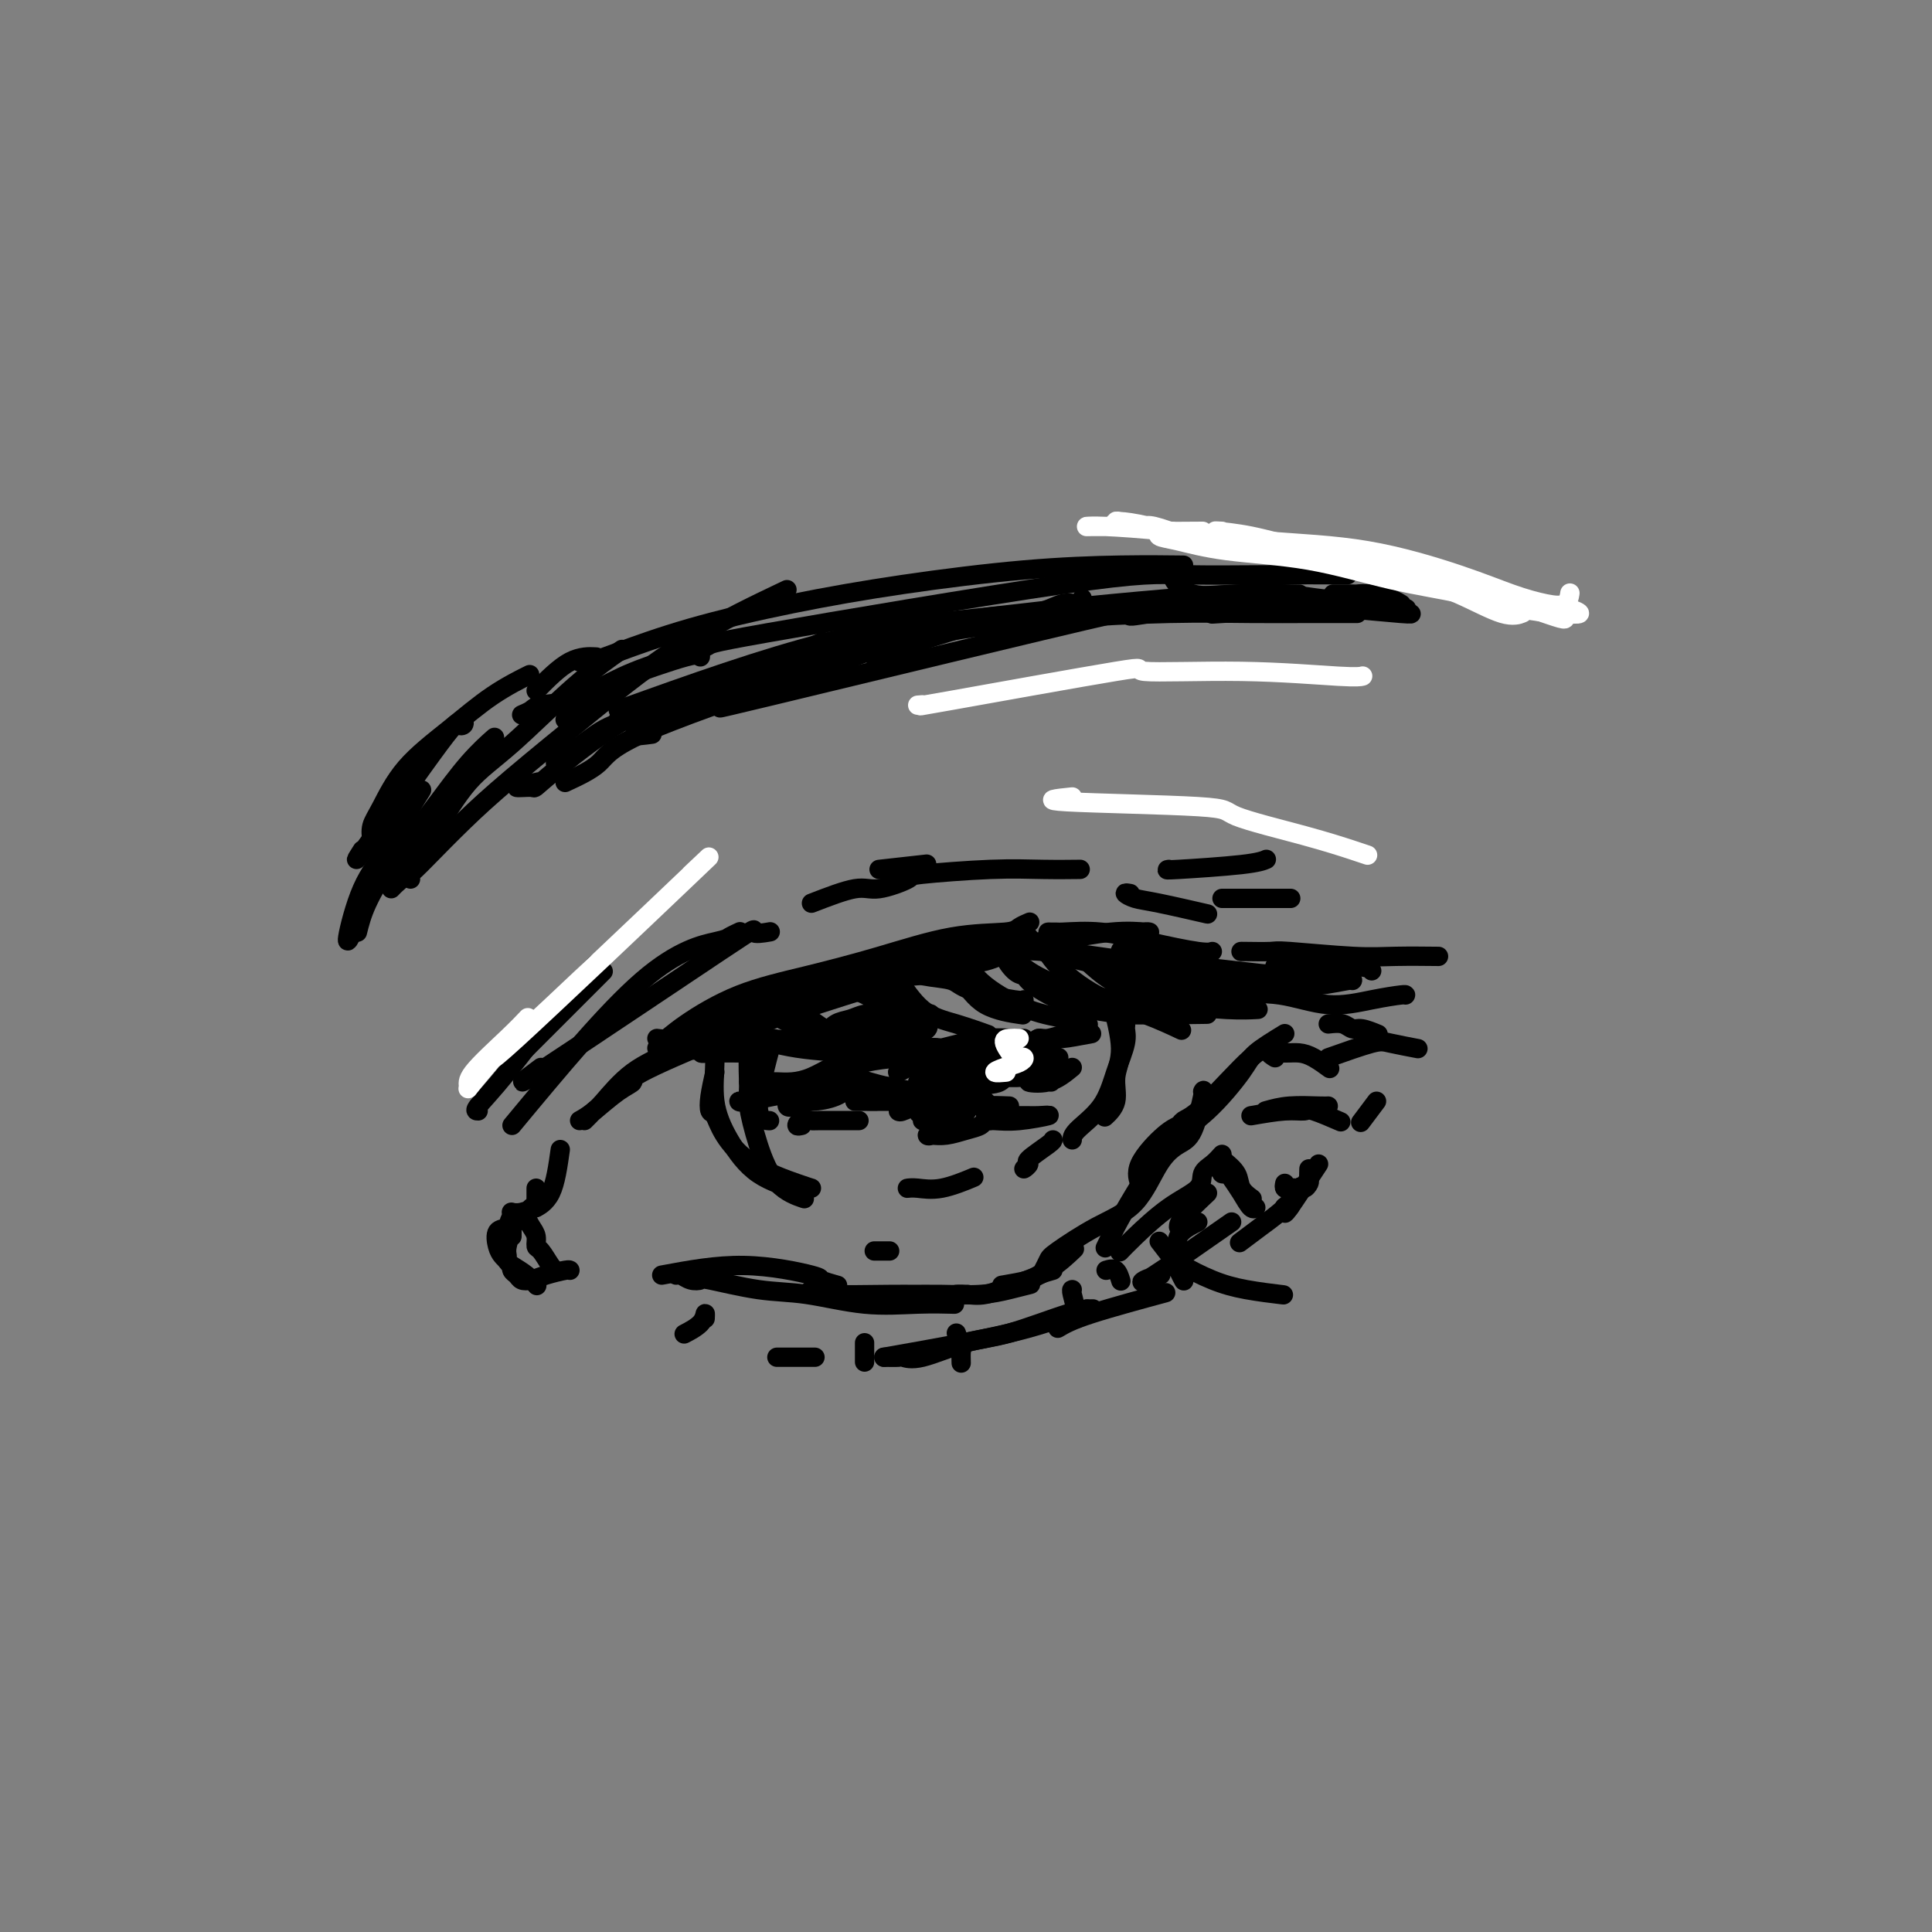 <svg viewBox='0 0 400 400' version='1.1' xmlns='http://www.w3.org/2000/svg' xmlns:xlink='http://www.w3.org/1999/xlink'><rect x="0" y="0" width="400" height="400" fill="#808080" stroke="none"/><g fill='none' stroke='rgb(0,0,0)' stroke-width='4' stroke-linecap='round' stroke-linejoin='round'><path d='M116,238c-0.485,3.456 -0.971,6.912 -2,9c-1.029,2.088 -2.602,2.808 -3,3c-0.398,0.192 0.378,-0.144 0,0c-0.378,0.144 -1.909,0.770 -3,1c-1.091,0.230 -1.740,0.066 -2,0c-0.260,-0.066 -0.130,-0.033 0,0'/><path d='M111,246c-0.002,0.331 -0.004,0.662 0,1c0.004,0.338 0.014,0.682 0,1c-0.014,0.318 -0.053,0.609 0,1c0.053,0.391 0.198,0.883 0,1c-0.198,0.117 -0.740,-0.139 -1,0c-0.260,0.139 -0.238,0.674 -1,1c-0.762,0.326 -2.306,0.444 -3,1c-0.694,0.556 -0.536,1.550 -1,2c-0.464,0.450 -1.550,0.355 -2,1c-0.450,0.645 -0.265,2.028 0,3c0.265,0.972 0.610,1.531 1,2c0.390,0.469 0.826,0.848 1,1c0.174,0.152 0.087,0.076 0,0'/><path d='M106,255c0.000,0.417 0.000,0.833 0,1c0.000,0.167 0.000,0.083 0,0'/><path d='M107,253c-0.453,-0.006 -0.906,-0.013 -1,0c-0.094,0.013 0.172,0.044 0,1c-0.172,0.956 -0.783,2.836 -1,4c-0.217,1.164 -0.040,1.612 0,2c0.040,0.388 -0.055,0.717 0,1c0.055,0.283 0.262,0.519 1,1c0.738,0.481 2.006,1.206 3,2c0.994,0.794 1.712,1.655 2,2c0.288,0.345 0.144,0.172 0,0'/><path d='M106,263c0.025,-0.513 0.051,-1.027 0,-1c-0.051,0.027 -0.178,0.593 0,1c0.178,0.407 0.661,0.655 1,1c0.339,0.345 0.536,0.786 1,1c0.464,0.214 1.196,0.201 2,0c0.804,-0.201 1.679,-0.590 3,-1c1.321,-0.410 3.086,-0.841 4,-1c0.914,-0.159 0.975,-0.045 1,0c0.025,0.045 0.012,0.023 0,0'/><path d='M109,251c-0.082,0.241 -0.163,0.482 0,1c0.163,0.518 0.572,1.312 1,2c0.428,0.688 0.875,1.270 1,2c0.125,0.730 -0.071,1.607 0,2c0.071,0.393 0.411,0.301 1,1c0.589,0.699 1.428,2.188 2,3c0.572,0.812 0.878,0.946 1,1c0.122,0.054 0.061,0.027 0,0'/><path d='M121,232c0.336,-0.329 0.672,-0.658 1,-1c0.328,-0.342 0.648,-0.697 1,-1c0.352,-0.303 0.737,-0.555 2,-2c1.263,-1.445 3.403,-4.083 6,-6c2.597,-1.917 5.652,-3.114 7,-4c1.348,-0.886 0.991,-1.462 3,-2c2.009,-0.538 6.384,-1.038 10,-2c3.616,-0.962 6.472,-2.388 9,-4c2.528,-1.612 4.729,-3.412 6,-4c1.271,-0.588 1.611,0.034 2,0c0.389,-0.034 0.825,-0.724 1,-1c0.175,-0.276 0.087,-0.138 0,0'/><path d='M136,217c0.102,-0.126 0.204,-0.251 1,-1c0.796,-0.749 2.287,-2.120 5,-4c2.713,-1.880 6.650,-4.268 11,-6c4.350,-1.732 9.115,-2.807 14,-4c4.885,-1.193 9.891,-2.506 15,-4c5.109,-1.494 10.322,-3.171 15,-4c4.678,-0.829 8.821,-0.810 11,-1c2.179,-0.190 2.394,-0.590 3,-1c0.606,-0.410 1.602,-0.832 2,-1c0.398,-0.168 0.199,-0.084 0,0'/><path d='M120,232c0.803,-0.449 1.606,-0.898 3,-2c1.394,-1.102 3.379,-2.857 5,-4c1.621,-1.143 2.877,-1.674 3,-2c0.123,-0.326 -0.888,-0.446 2,-2c2.888,-1.554 9.675,-4.541 16,-7c6.325,-2.459 12.186,-4.390 14,-5c1.814,-0.610 -0.421,0.099 3,-1c3.421,-1.099 12.497,-4.007 19,-6c6.503,-1.993 10.434,-3.070 14,-4c3.566,-0.930 6.768,-1.712 9,-2c2.232,-0.288 3.495,-0.082 4,0c0.505,0.082 0.253,0.041 0,0'/><path d='M136,215c1.414,0.194 2.828,0.389 7,-1c4.172,-1.389 11.103,-4.361 15,-6c3.897,-1.639 4.761,-1.944 6,-2c1.239,-0.056 2.851,0.139 4,0c1.149,-0.139 1.833,-0.612 3,-1c1.167,-0.388 2.818,-0.692 4,-1c1.182,-0.308 1.896,-0.621 3,-1c1.104,-0.379 2.599,-0.823 4,-1c1.401,-0.177 2.709,-0.088 4,0c1.291,0.088 2.566,0.174 4,0c1.434,-0.174 3.028,-0.607 4,-1c0.972,-0.393 1.322,-0.746 3,-1c1.678,-0.254 4.684,-0.408 7,-1c2.316,-0.592 3.940,-1.623 6,-2c2.060,-0.377 4.555,-0.102 6,0c1.445,0.102 1.842,0.029 2,0c0.158,-0.029 0.079,-0.015 0,0'/><path d='M160,206c-0.682,0.316 -1.365,0.631 1,0c2.365,-0.631 7.777,-2.210 10,-3c2.223,-0.790 1.259,-0.792 2,-1c0.741,-0.208 3.189,-0.622 5,-1c1.811,-0.378 2.985,-0.722 4,-1c1.015,-0.278 1.870,-0.491 5,-1c3.130,-0.509 8.535,-1.313 14,-2c5.465,-0.687 10.991,-1.256 16,-2c5.009,-0.744 9.503,-1.662 13,-2c3.497,-0.338 5.999,-0.097 7,0c1.001,0.097 0.500,0.048 0,0'/><path d='M219,193c-0.267,0.003 -0.534,0.006 -1,0c-0.466,-0.006 -1.131,-0.022 -1,0c0.131,0.022 1.058,0.083 3,0c1.942,-0.083 4.899,-0.310 8,0c3.101,0.310 6.347,1.155 10,2c3.653,0.845 7.714,1.689 10,2c2.286,0.311 2.796,0.089 3,0c0.204,-0.089 0.102,-0.044 0,0'/><path d='M217,197c-0.336,-0.041 -0.672,-0.081 0,0c0.672,0.081 2.351,0.285 1,0c-1.351,-0.285 -5.731,-1.057 2,0c7.731,1.057 27.574,3.943 35,5c7.426,1.057 2.434,0.283 2,0c-0.434,-0.283 3.691,-0.076 6,0c2.309,0.076 2.803,0.022 3,0c0.197,-0.022 0.099,-0.011 0,0'/><path d='M244,199c-1.092,-0.007 -2.184,-0.013 -2,0c0.184,0.013 1.642,0.046 2,0c0.358,-0.046 -0.386,-0.170 0,0c0.386,0.170 1.901,0.634 4,1c2.099,0.366 4.784,0.634 8,1c3.216,0.366 6.965,0.830 10,1c3.035,0.170 5.356,0.046 7,0c1.644,-0.046 2.613,-0.013 3,0c0.387,0.013 0.194,0.007 0,0'/><path d='M262,217c0.474,0.032 0.948,0.064 1,0c0.052,-0.064 -0.319,-0.224 -1,0c-0.681,0.224 -1.673,0.834 -3,2c-1.327,1.166 -2.989,2.889 -5,5c-2.011,2.111 -4.372,4.609 -6,6c-1.628,1.391 -2.524,1.676 -3,2c-0.476,0.324 -0.534,0.686 -1,1c-0.466,0.314 -1.341,0.579 -3,2c-1.659,1.421 -4.100,3.998 -5,6c-0.900,2.002 -0.257,3.429 0,4c0.257,0.571 0.129,0.285 0,0'/><path d='M266,214c-2.357,1.442 -4.713,2.884 -6,4c-1.287,1.116 -1.503,1.908 -3,4c-1.497,2.092 -4.275,5.486 -7,8c-2.725,2.514 -5.396,4.149 -8,7c-2.604,2.851 -5.141,6.919 -7,10c-1.859,3.081 -3.039,5.176 -4,7c-0.961,1.824 -1.703,3.378 -2,4c-0.297,0.622 -0.148,0.311 0,0'/><path d='M249,226c0.161,-0.296 0.321,-0.593 0,1c-0.321,1.593 -1.124,5.074 -2,7c-0.876,1.926 -1.825,2.295 -3,3c-1.175,0.705 -2.577,1.746 -4,4c-1.423,2.254 -2.868,5.722 -5,8c-2.132,2.278 -4.950,3.367 -8,5c-3.050,1.633 -6.333,3.809 -8,5c-1.667,1.191 -1.718,1.398 -2,2c-0.282,0.602 -0.795,1.601 -1,2c-0.205,0.399 -0.103,0.200 0,0'/><path d='M137,264c5.636,-1.049 11.273,-2.099 17,-2c5.727,0.099 11.545,1.346 14,2c2.455,0.654 1.545,0.715 2,1c0.455,0.285 2.273,0.796 3,1c0.727,0.204 0.364,0.102 0,0'/><path d='M140,264c0.258,-0.109 0.516,-0.218 1,0c0.484,0.218 1.194,0.764 2,1c0.806,0.236 1.709,0.162 2,0c0.291,-0.162 -0.028,-0.411 2,0c2.028,0.411 6.404,1.483 10,2c3.596,0.517 6.411,0.478 10,1c3.589,0.522 7.952,1.604 12,2c4.048,0.396 7.782,0.107 11,0c3.218,-0.107 5.919,-0.030 7,0c1.081,0.030 0.540,0.015 0,0'/><path d='M168,267c-0.623,0.423 -1.245,0.846 2,1c3.245,0.154 10.359,0.038 14,0c3.641,-0.038 3.810,0.000 5,0c1.190,-0.000 3.402,-0.039 6,0c2.598,0.039 5.583,0.155 8,0c2.417,-0.155 4.266,-0.580 6,-1c1.734,-0.420 3.353,-0.834 4,-1c0.647,-0.166 0.324,-0.083 0,0'/><path d='M218,263c-1.190,0.339 -2.381,0.679 -3,1c-0.619,0.321 -0.667,0.625 -2,1c-1.333,0.375 -3.952,0.821 -5,1c-1.048,0.179 -0.524,0.089 0,0'/><path d='M200,268c0.264,-0.003 0.529,-0.006 0,0c-0.529,0.006 -1.851,0.023 -2,0c-0.149,-0.023 0.875,-0.084 2,0c1.125,0.084 2.351,0.313 4,0c1.649,-0.313 3.720,-1.166 6,-2c2.280,-0.834 4.768,-1.648 7,-3c2.232,-1.352 4.209,-3.244 5,-4c0.791,-0.756 0.395,-0.378 0,0'/><path d='M106,233c9.788,-11.796 19.576,-23.592 27,-30c7.424,-6.408 12.485,-7.429 15,-8c2.515,-0.571 2.485,-0.692 3,-1c0.515,-0.308 1.576,-0.802 2,-1c0.424,-0.198 0.212,-0.099 0,0'/><path d='M112,221c-3.466,2.596 -6.931,5.193 1,0c7.931,-5.193 27.260,-18.175 36,-24c8.740,-5.825 6.892,-4.491 7,-4c0.108,0.491 2.174,0.140 3,0c0.826,-0.140 0.413,-0.070 0,0'/><path d='M168,187c3.420,-1.323 6.841,-2.645 9,-3c2.159,-0.355 3.057,0.259 5,0c1.943,-0.259 4.931,-1.390 6,-2c1.069,-0.610 0.217,-0.699 3,-1c2.783,-0.301 9.199,-0.813 14,-1c4.801,-0.187 7.985,-0.050 11,0c3.015,0.050 5.861,0.014 7,0c1.139,-0.014 0.569,-0.007 0,0'/><path d='M234,185c-0.569,-0.099 -1.139,-0.198 -1,0c0.139,0.198 0.986,0.692 2,1c1.014,0.308 2.196,0.429 5,1c2.804,0.571 7.230,1.592 9,2c1.770,0.408 0.885,0.204 0,0'/><path d='M253,239c-0.614,0.689 -1.228,1.377 -2,2c-0.772,0.623 -1.703,1.179 -2,2c-0.297,0.821 0.039,1.905 -1,3c-1.039,1.095 -3.454,2.201 -6,4c-2.546,1.799 -5.224,4.292 -7,6c-1.776,1.708 -2.650,2.631 -3,3c-0.350,0.369 -0.175,0.185 0,0'/><path d='M250,247c-2.000,1.889 -4.000,3.778 -5,5c-1.000,1.222 -1.000,1.778 -1,2c-0.000,0.222 0.000,0.111 0,0'/><path d='M183,281c9.607,-1.690 19.214,-3.381 26,-5c6.786,-1.619 10.750,-3.167 13,-4c2.250,-0.833 2.786,-0.952 3,-1c0.214,-0.048 0.107,-0.024 0,0'/><path d='M183,281c1.216,0.022 2.433,0.044 3,0c0.567,-0.044 0.486,-0.155 1,0c0.514,0.155 1.623,0.578 4,0c2.377,-0.578 6.021,-2.155 9,-3c2.979,-0.845 5.293,-0.959 9,-2c3.707,-1.041 8.806,-3.011 12,-4c3.194,-0.989 4.484,-0.997 5,-1c0.516,-0.003 0.258,-0.002 0,0'/><path d='M161,281c-0.244,0.000 -0.489,0.000 1,0c1.489,0.000 4.711,0.000 6,0c1.289,0.000 0.644,0.000 0,0'/><path d='M262,230c1.494,-0.423 2.988,-0.845 5,-1c2.012,-0.155 4.542,-0.042 6,0c1.458,0.042 1.845,0.012 2,0c0.155,-0.012 0.077,-0.006 0,0'/><path d='M259,231c2.526,-0.439 5.053,-0.877 7,-1c1.947,-0.123 3.316,0.070 4,0c0.684,-0.070 0.684,-0.404 2,0c1.316,0.404 3.947,1.544 5,2c1.053,0.456 0.526,0.228 0,0'/><path d='M264,219c-0.689,-0.426 -1.379,-0.853 -1,-1c0.379,-0.147 1.825,-0.015 3,0c1.175,0.015 2.078,-0.089 3,0c0.922,0.089 1.864,0.370 3,1c1.136,0.630 2.468,1.609 3,2c0.532,0.391 0.266,0.196 0,0'/><path d='M253,240c1.214,0.988 2.429,1.976 3,3c0.571,1.024 0.500,2.083 1,3c0.500,0.917 1.571,1.690 2,2c0.429,0.310 0.214,0.155 0,0'/><path d='M253,242c-0.095,0.435 -0.191,0.870 0,1c0.191,0.130 0.668,-0.046 1,0c0.332,0.046 0.520,0.313 1,1c0.480,0.687 1.252,1.792 2,3c0.748,1.208 1.471,2.517 2,3c0.529,0.483 0.866,0.138 1,0c0.134,-0.138 0.067,-0.069 0,0'/><path d='M240,257c1.185,1.524 2.369,3.048 3,4c0.631,0.952 0.708,1.333 1,2c0.292,0.667 0.798,1.619 1,2c0.202,0.381 0.101,0.190 0,0'/><path d='M222,267c-0.113,0.000 -0.226,0.000 0,1c0.226,1.000 0.792,3.000 1,4c0.208,1.000 0.060,1.000 0,1c-0.060,0.000 -0.030,0.000 0,0'/><path d='M146,273c0.024,-0.589 0.048,-1.179 0,-1c-0.048,0.179 -0.167,1.125 -1,2c-0.833,0.875 -2.381,1.679 -3,2c-0.619,0.321 -0.310,0.161 0,0'/><path d='M179,278c0.000,0.226 0.000,0.452 0,1c0.000,0.548 0.000,1.417 0,2c0.000,0.583 -0.000,0.881 0,1c0.000,0.119 0.000,0.060 0,0'/><path d='M198,276c0.423,1.214 0.845,2.429 1,3c0.155,0.571 0.042,0.500 0,1c-0.042,0.500 -0.012,1.571 0,2c0.012,0.429 0.006,0.214 0,0'/><path d='M213,194c-0.274,0.212 -0.549,0.425 0,1c0.549,0.575 1.921,1.513 3,2c1.079,0.487 1.867,0.522 4,1c2.133,0.478 5.613,1.398 9,2c3.387,0.602 6.682,0.886 8,1c1.318,0.114 0.659,0.057 0,0'/><path d='M217,195c0.245,0.009 0.490,0.018 0,0c-0.490,-0.018 -1.716,-0.063 -2,0c-0.284,0.063 0.373,0.235 1,1c0.627,0.765 1.223,2.125 3,4c1.777,1.875 4.734,4.265 8,6c3.266,1.735 6.841,2.813 10,4c3.159,1.187 5.903,2.482 7,3c1.097,0.518 0.549,0.259 0,0'/><path d='M219,195c0.348,2.522 0.695,5.044 2,7c1.305,1.956 3.566,3.347 5,4c1.434,0.653 2.039,0.567 3,1c0.961,0.433 2.278,1.384 4,2c1.722,0.616 3.848,0.897 7,1c3.152,0.103 7.329,0.030 9,0c1.671,-0.030 0.835,-0.015 0,0'/><path d='M235,195c-0.955,0.849 -1.911,1.698 -2,2c-0.089,0.302 0.688,0.056 1,0c0.312,-0.056 0.158,0.076 1,1c0.842,0.924 2.679,2.639 5,4c2.321,1.361 5.125,2.366 8,3c2.875,0.634 5.821,0.895 7,1c1.179,0.105 0.589,0.052 0,0'/><path d='M238,193c-0.197,-0.063 -0.395,-0.126 -1,0c-0.605,0.126 -1.618,0.440 -2,1c-0.382,0.560 -0.132,1.366 0,2c0.132,0.634 0.147,1.097 2,2c1.853,0.903 5.545,2.246 7,3c1.455,0.754 0.673,0.919 1,1c0.327,0.081 1.765,0.077 3,0c1.235,-0.077 2.269,-0.227 3,0c0.731,0.227 1.160,0.832 2,1c0.840,0.168 2.091,-0.099 3,0c0.909,0.099 1.475,0.565 3,1c1.525,0.435 4.007,0.839 5,1c0.993,0.161 0.496,0.081 0,0'/><path d='M196,199c-0.327,-0.059 -0.654,-0.117 -1,0c-0.346,0.117 -0.712,0.410 0,1c0.712,0.590 2.500,1.478 4,3c1.500,1.522 2.712,3.679 5,5c2.288,1.321 5.654,1.806 7,2c1.346,0.194 0.673,0.097 0,0'/><path d='M248,253c-1.698,0.855 -3.396,1.710 -4,3c-0.604,1.290 -0.115,3.015 0,4c0.115,0.985 -0.143,1.231 1,2c1.143,0.769 3.688,2.062 6,3c2.312,0.938 4.392,1.522 7,2c2.608,0.478 5.745,0.851 7,1c1.255,0.149 0.627,0.075 0,0'/><path d='M204,196c-0.228,0.032 -0.455,0.065 -1,0c-0.545,-0.065 -1.406,-0.227 -2,0c-0.594,0.227 -0.921,0.845 -1,1c-0.079,0.155 0.088,-0.152 0,0c-0.088,0.152 -0.433,0.762 0,2c0.433,1.238 1.644,3.102 4,5c2.356,1.898 5.858,3.828 9,5c3.142,1.172 5.923,1.585 8,2c2.077,0.415 3.451,0.833 4,1c0.549,0.167 0.275,0.084 0,0'/><path d='M210,194c-1.820,0.825 -3.640,1.651 -4,2c-0.360,0.349 0.741,0.223 2,1c1.259,0.777 2.677,2.457 5,4c2.323,1.543 5.550,2.950 9,4c3.450,1.050 7.121,1.744 9,2c1.879,0.256 1.965,0.073 2,0c0.035,-0.073 0.017,-0.037 0,0'/><path d='M213,196c0.076,0.002 0.152,0.005 -1,0c-1.152,-0.005 -3.532,-0.016 -4,1c-0.468,1.016 0.975,3.061 2,4c1.025,0.939 1.631,0.774 2,1c0.369,0.226 0.502,0.845 2,2c1.498,1.155 4.360,2.846 8,4c3.640,1.154 8.057,1.772 11,2c2.943,0.228 4.412,0.065 5,0c0.588,-0.065 0.294,-0.033 0,0'/><path d='M225,199c1.502,1.375 3.005,2.750 5,4c1.995,1.250 4.483,2.373 6,3c1.517,0.627 2.064,0.756 3,1c0.936,0.244 2.261,0.601 5,1c2.739,0.399 6.891,0.838 10,1c3.109,0.162 5.174,0.046 6,0c0.826,-0.046 0.413,-0.023 0,0'/><path d='M250,199c-0.422,-0.202 -0.845,-0.405 -1,0c-0.155,0.405 -0.043,1.416 1,2c1.043,0.584 3.015,0.741 4,1c0.985,0.259 0.982,0.619 3,1c2.018,0.381 6.057,0.782 9,1c2.943,0.218 4.789,0.254 7,0c2.211,-0.254 4.788,-0.799 6,-1c1.212,-0.201 1.061,-0.057 1,0c-0.061,0.057 -0.030,0.029 0,0'/><path d='M184,205c-0.201,0.251 -0.402,0.503 -1,0c-0.598,-0.503 -1.592,-1.759 -2,-2c-0.408,-0.241 -0.231,0.535 0,1c0.231,0.465 0.516,0.619 1,1c0.484,0.381 1.169,0.987 3,2c1.831,1.013 4.809,2.432 6,3c1.191,0.568 0.596,0.284 0,0'/><path d='M175,201c-0.644,0.217 -1.288,0.434 -1,1c0.288,0.566 1.507,1.483 2,2c0.493,0.517 0.259,0.636 1,1c0.741,0.364 2.456,0.974 4,2c1.544,1.026 2.916,2.469 5,3c2.084,0.531 4.881,0.152 6,0c1.119,-0.152 0.559,-0.076 0,0'/><path d='M186,198c-0.854,0.335 -1.708,0.670 -2,1c-0.292,0.330 -0.023,0.654 0,1c0.023,0.346 -0.200,0.713 0,1c0.200,0.287 0.821,0.494 2,2c1.179,1.506 2.914,4.311 5,6c2.086,1.689 4.523,2.262 7,3c2.477,0.738 4.993,1.639 6,2c1.007,0.361 0.503,0.180 0,0'/><path d='M184,200c2.332,0.776 4.663,1.553 7,2c2.337,0.447 4.679,0.565 6,1c1.321,0.435 1.622,1.189 4,2c2.378,0.811 6.832,1.680 9,2c2.168,0.320 2.048,0.091 2,0c-0.048,-0.091 -0.024,-0.046 0,0'/><path d='M161,206c5.044,3.800 10.089,7.600 13,9c2.911,1.400 3.689,0.400 4,0c0.311,-0.400 0.156,-0.200 0,0'/><path d='M149,210c-0.435,0.221 -0.871,0.441 -1,1c-0.129,0.559 0.048,1.456 1,2c0.952,0.544 2.678,0.733 4,1c1.322,0.267 2.241,0.610 6,1c3.759,0.390 10.360,0.826 13,1c2.640,0.174 1.320,0.087 0,0'/><path d='M158,210c-0.901,-0.412 -1.803,-0.825 -2,-1c-0.197,-0.175 0.309,-0.114 1,0c0.691,0.114 1.566,0.279 3,1c1.434,0.721 3.426,1.997 6,3c2.574,1.003 5.732,1.731 9,2c3.268,0.269 6.648,0.077 8,0c1.352,-0.077 0.676,-0.038 0,0'/><path d='M159,207c-0.880,0.746 -1.760,1.491 -2,2c-0.240,0.509 0.161,0.781 1,1c0.839,0.219 2.117,0.385 4,1c1.883,0.615 4.371,1.680 7,2c2.629,0.320 5.400,-0.106 8,0c2.600,0.106 5.029,0.745 6,1c0.971,0.255 0.486,0.128 0,0'/><path d='M147,212c0.373,1.321 0.746,2.641 2,3c1.254,0.359 3.388,-0.244 6,0c2.612,0.244 5.703,1.335 10,2c4.297,0.665 9.799,0.904 12,1c2.201,0.096 1.100,0.048 0,0'/><path d='M142,215c-1.466,0.340 -2.933,0.679 -3,1c-0.067,0.321 1.264,0.622 3,1c1.736,0.378 3.877,0.833 4,1c0.123,0.167 -1.771,0.045 0,0c1.771,-0.045 7.208,-0.012 10,0c2.792,0.012 2.941,0.003 3,0c0.059,-0.003 0.030,-0.002 0,0'/><path d='M231,199c0.140,0.635 0.279,1.270 2,2c1.721,0.730 5.022,1.555 6,2c0.978,0.445 -0.367,0.511 2,1c2.367,0.489 8.445,1.401 12,2c3.555,0.599 4.587,0.885 5,1c0.413,0.115 0.206,0.057 0,0'/><path d='M255,206c3.321,-0.249 6.641,-0.497 10,0c3.359,0.497 6.756,1.741 10,2c3.244,0.259 6.333,-0.467 9,-1c2.667,-0.533 4.910,-0.874 6,-1c1.090,-0.126 1.026,-0.036 1,0c-0.026,0.036 -0.013,0.018 0,0'/><path d='M257,197c-0.113,-0.008 -0.226,-0.016 1,0c1.226,0.016 3.790,0.057 5,0c1.210,-0.057 1.064,-0.211 4,0c2.936,0.211 8.952,0.789 13,1c4.048,0.211 6.128,0.057 9,0c2.872,-0.057 6.535,-0.016 8,0c1.465,0.016 0.733,0.008 0,0'/><path d='M181,259c0.200,0.000 0.400,0.000 1,0c0.600,0.000 1.600,0.000 2,0c0.400,0.000 0.200,0.000 0,0'/><path d='M229,263c0.733,-0.222 1.467,-0.444 2,0c0.533,0.444 0.867,1.556 1,2c0.133,0.444 0.067,0.222 0,0'/><path d='M160,215c-1.489,5.578 -2.978,11.156 -3,14c-0.022,2.844 1.422,2.956 2,3c0.578,0.044 0.289,0.022 0,0'/><path d='M157,218c-0.454,-0.157 -0.907,-0.314 -1,0c-0.093,0.314 0.176,1.098 0,1c-0.176,-0.098 -0.797,-1.078 -1,0c-0.203,1.078 0.013,4.216 0,6c-0.013,1.784 -0.255,2.216 0,4c0.255,1.784 1.006,4.922 2,8c0.994,3.078 2.229,6.098 4,8c1.771,1.902 4.077,2.686 5,3c0.923,0.314 0.461,0.157 0,0'/><path d='M151,216c0.051,-0.411 0.103,-0.822 0,-1c-0.103,-0.178 -0.360,-0.122 -1,0c-0.640,0.122 -1.662,0.311 -2,1c-0.338,0.689 0.009,1.877 0,4c-0.009,2.123 -0.374,5.182 0,8c0.374,2.818 1.487,5.396 3,8c1.513,2.604 3.426,5.234 6,7c2.574,1.766 5.808,2.668 7,3c1.192,0.332 0.340,0.095 0,0c-0.340,-0.095 -0.170,-0.047 0,0'/><path d='M148,222c-0.400,1.782 -0.801,3.564 -1,5c-0.199,1.436 -0.198,2.524 0,3c0.198,0.476 0.593,0.338 1,1c0.407,0.662 0.827,2.125 2,4c1.173,1.875 3.098,4.162 6,6c2.902,1.838 6.781,3.226 9,4c2.219,0.774 2.777,0.936 3,1c0.223,0.064 0.112,0.032 0,0'/><path d='M188,246c-0.123,0.016 -0.246,0.032 0,0c0.246,-0.032 0.860,-0.112 2,0c1.140,0.112 2.807,0.415 5,0c2.193,-0.415 4.912,-1.547 6,-2c1.088,-0.453 0.544,-0.226 0,0'/><path d='M230,207c0.974,3.675 1.949,7.349 2,10c0.051,2.651 -0.821,4.278 -1,6c-0.179,1.722 0.337,3.541 0,5c-0.337,1.459 -1.525,2.560 -2,3c-0.475,0.440 -0.238,0.220 0,0'/><path d='M231,206c0.306,1.480 0.612,2.959 1,4c0.388,1.041 0.858,1.642 1,2c0.142,0.358 -0.043,0.473 0,1c0.043,0.527 0.313,1.465 0,3c-0.313,1.535 -1.208,3.665 -2,6c-0.792,2.335 -1.480,4.873 -3,7c-1.520,2.127 -3.871,3.842 -5,5c-1.129,1.158 -1.037,1.759 -1,2c0.037,0.241 0.018,0.120 0,0'/><path d='M213,241c-0.566,0.528 -1.132,1.056 -1,1c0.132,-0.056 0.964,-0.694 1,-1c0.036,-0.306 -0.722,-0.278 0,-1c0.722,-0.722 2.925,-2.194 4,-3c1.075,-0.806 1.021,-0.944 1,-1c-0.021,-0.056 -0.011,-0.028 0,0'/><path d='M187,228c1.867,-0.538 3.735,-1.076 4,-1c0.265,0.076 -1.072,0.766 -2,1c-0.928,0.234 -1.448,0.010 -2,0c-0.552,-0.010 -1.136,0.192 -1,0c0.136,-0.192 0.993,-0.780 2,-1c1.007,-0.220 2.163,-0.073 3,0c0.837,0.073 1.354,0.071 2,0c0.646,-0.071 1.421,-0.213 2,0c0.579,0.213 0.961,0.779 1,1c0.039,0.221 -0.267,0.097 -1,0c-0.733,-0.097 -1.894,-0.168 -3,0c-1.106,0.168 -2.157,0.574 -3,1c-0.843,0.426 -1.479,0.871 -2,1c-0.521,0.129 -0.929,-0.060 -1,0c-0.071,0.060 0.193,0.367 1,0c0.807,-0.367 2.156,-1.409 3,-2c0.844,-0.591 1.183,-0.733 2,-1c0.817,-0.267 2.112,-0.660 3,-1c0.888,-0.340 1.368,-0.627 2,-1c0.632,-0.373 1.417,-0.833 2,-1c0.583,-0.167 0.963,-0.040 1,0c0.037,0.040 -0.268,-0.007 -1,0c-0.732,0.007 -1.892,0.068 -3,0c-1.108,-0.068 -2.163,-0.266 -3,0c-0.837,0.266 -1.456,0.995 -2,1c-0.544,0.005 -1.013,-0.713 -1,-1c0.013,-0.287 0.506,-0.144 1,0'/><path d='M191,224c-0.668,0.043 1.661,0.151 3,0c1.339,-0.151 1.688,-0.562 2,-1c0.312,-0.438 0.586,-0.902 1,-1c0.414,-0.098 0.966,0.170 1,0c0.034,-0.170 -0.452,-0.779 -1,-1c-0.548,-0.221 -1.159,-0.054 -2,0c-0.841,0.054 -1.912,-0.006 -3,0c-1.088,0.006 -2.191,0.079 -3,0c-0.809,-0.079 -1.322,-0.311 -2,0c-0.678,0.311 -1.519,1.165 -1,1c0.519,-0.165 2.398,-1.350 4,-2c1.602,-0.650 2.927,-0.766 4,-1c1.073,-0.234 1.895,-0.585 3,-1c1.105,-0.415 2.495,-0.893 3,-1c0.505,-0.107 0.126,0.157 0,0c-0.126,-0.157 0.002,-0.736 0,-1c-0.002,-0.264 -0.136,-0.215 -1,0c-0.864,0.215 -2.460,0.594 -4,1c-1.540,0.406 -3.023,0.837 -4,1c-0.977,0.163 -1.447,0.058 -2,0c-0.553,-0.058 -1.188,-0.068 -1,0c0.188,0.068 1.200,0.213 2,0c0.800,-0.213 1.390,-0.786 2,-1c0.610,-0.214 1.241,-0.071 2,0c0.759,0.071 1.647,0.071 1,0c-0.647,-0.071 -2.828,-0.211 -4,0c-1.172,0.211 -1.335,0.775 -2,1c-0.665,0.225 -1.833,0.113 -3,0'/><path d='M186,218c-2.314,0.171 -1.101,0.100 -1,0c0.101,-0.100 -0.912,-0.227 -1,0c-0.088,0.227 0.750,0.808 1,1c0.250,0.192 -0.088,-0.005 1,0c1.088,0.005 3.603,0.211 5,0c1.397,-0.211 1.676,-0.841 2,-1c0.324,-0.159 0.692,0.153 1,0c0.308,-0.153 0.558,-0.769 0,-1c-0.558,-0.231 -1.922,-0.076 -3,0c-1.078,0.076 -1.871,0.073 -3,0c-1.129,-0.073 -2.594,-0.218 -4,0c-1.406,0.218 -2.753,0.798 -4,1c-1.247,0.202 -2.395,0.027 -3,0c-0.605,-0.027 -0.666,0.095 -1,0c-0.334,-0.095 -0.941,-0.408 1,-1c1.941,-0.592 6.430,-1.465 9,-2c2.570,-0.535 3.223,-0.733 4,-1c0.777,-0.267 1.679,-0.605 2,-1c0.321,-0.395 0.059,-0.849 0,-1c-0.059,-0.151 0.083,0.002 -1,0c-1.083,-0.002 -3.393,-0.158 -5,0c-1.607,0.158 -2.513,0.631 -4,1c-1.487,0.369 -3.556,0.636 -6,1c-2.444,0.364 -5.261,0.826 -7,1c-1.739,0.174 -2.398,0.058 -3,0c-0.602,-0.058 -1.148,-0.060 -1,0c0.148,0.060 0.988,0.181 2,0c1.012,-0.181 2.196,-0.664 4,-1c1.804,-0.336 4.230,-0.525 6,-1c1.770,-0.475 2.885,-1.238 4,-2'/><path d='M181,211c2.691,-0.844 1.917,-0.955 2,-1c0.083,-0.045 1.022,-0.024 1,0c-0.022,0.024 -1.004,0.052 -2,0c-0.996,-0.052 -2.004,-0.185 -3,0c-0.996,0.185 -1.978,0.689 -3,1c-1.022,0.311 -2.083,0.430 -3,1c-0.917,0.570 -1.691,1.591 -2,2c-0.309,0.409 -0.155,0.204 0,0'/><path d='M155,224c0.755,-0.000 1.510,-0.000 2,0c0.490,0.000 0.714,0.001 1,0c0.286,-0.001 0.634,-0.002 1,0c0.366,0.002 0.749,0.007 1,0c0.251,-0.007 0.368,-0.027 1,0c0.632,0.027 1.777,0.100 3,0c1.223,-0.100 2.523,-0.374 4,-1c1.477,-0.626 3.131,-1.604 4,-2c0.869,-0.396 0.952,-0.209 1,0c0.048,0.209 0.059,0.442 -1,1c-1.059,0.558 -3.189,1.442 -5,2c-1.811,0.558 -3.305,0.791 -5,1c-1.695,0.209 -3.593,0.393 -5,1c-1.407,0.607 -2.324,1.638 -3,2c-0.676,0.362 -1.112,0.055 -1,0c0.112,-0.055 0.772,0.144 2,0c1.228,-0.144 3.025,-0.629 5,-1c1.975,-0.371 4.130,-0.629 6,-1c1.870,-0.371 3.455,-0.856 5,-1c1.545,-0.144 3.048,0.051 4,0c0.952,-0.051 1.352,-0.350 1,0c-0.352,0.350 -1.457,1.349 -3,2c-1.543,0.651 -3.523,0.955 -5,1c-1.477,0.045 -2.451,-0.168 -3,0c-0.549,0.168 -0.672,0.718 -1,1c-0.328,0.282 -0.861,0.296 -1,0c-0.139,-0.296 0.117,-0.902 1,-1c0.883,-0.098 2.394,0.314 4,0c1.606,-0.314 3.307,-1.352 5,-2c1.693,-0.648 3.379,-0.905 5,-1c1.621,-0.095 3.177,-0.027 4,0c0.823,0.027 0.911,0.014 1,0'/><path d='M183,225c4.501,-0.072 1.254,1.249 0,2c-1.254,0.751 -0.515,0.933 -1,1c-0.485,0.067 -2.195,0.018 -3,0c-0.805,-0.018 -0.705,-0.005 -1,0c-0.295,0.005 -0.984,0.001 -1,0c-0.016,-0.001 0.642,-0.000 1,0c0.358,0.000 0.415,0.000 1,0c0.585,-0.000 1.697,0.000 3,0c1.303,-0.000 2.797,-0.001 4,0c1.203,0.001 2.117,0.004 3,0c0.883,-0.004 1.737,-0.015 2,0c0.263,0.015 -0.064,0.058 0,0c0.064,-0.058 0.520,-0.215 0,0c-0.520,0.215 -2.016,0.804 -3,1c-0.984,0.196 -1.458,0.000 -1,0c0.458,-0.000 1.846,0.196 3,0c1.154,-0.196 2.072,-0.785 3,-1c0.928,-0.215 1.865,-0.058 3,0c1.135,0.058 2.467,0.017 3,0c0.533,-0.017 0.266,-0.008 0,0'/><path d='M200,227c-2.045,0.006 -4.091,0.013 -5,0c-0.909,-0.013 -0.683,-0.045 -1,0c-0.317,0.045 -1.178,0.166 -2,0c-0.822,-0.166 -1.606,-0.621 -3,-1c-1.394,-0.379 -3.400,-0.683 -5,-1c-1.600,-0.317 -2.795,-0.648 -4,-1c-1.205,-0.352 -2.421,-0.724 -4,-1c-1.579,-0.276 -3.522,-0.456 -3,-1c0.522,-0.544 3.509,-1.451 6,-2c2.491,-0.549 4.485,-0.740 7,-1c2.515,-0.260 5.549,-0.590 8,-1c2.451,-0.410 4.318,-0.901 6,-1c1.682,-0.099 3.178,0.195 4,0c0.822,-0.195 0.968,-0.879 1,-1c0.032,-0.121 -0.051,0.321 -1,1c-0.949,0.679 -2.765,1.594 -4,2c-1.235,0.406 -1.889,0.303 -3,1c-1.111,0.697 -2.677,2.193 -4,3c-1.323,0.807 -2.401,0.925 -2,1c0.401,0.075 2.280,0.108 4,0c1.720,-0.108 3.280,-0.358 5,-1c1.720,-0.642 3.599,-1.678 5,-2c1.401,-0.322 2.326,0.068 3,0c0.674,-0.068 1.099,-0.593 1,0c-0.099,0.593 -0.723,2.305 -2,3c-1.277,0.695 -3.208,0.372 -5,1c-1.792,0.628 -3.444,2.208 -5,3c-1.556,0.792 -3.016,0.798 -4,1c-0.984,0.202 -1.492,0.601 -2,1'/><path d='M191,230c-2.217,1.227 0.740,-0.205 3,-1c2.260,-0.795 3.823,-0.953 5,-1c1.177,-0.047 1.969,0.015 3,0c1.031,-0.015 2.300,-0.109 2,0c-0.300,0.109 -2.168,0.422 -3,1c-0.832,0.578 -0.629,1.423 -2,2c-1.371,0.577 -4.315,0.887 -6,1c-1.685,0.113 -2.112,0.030 -2,0c0.112,-0.030 0.762,-0.008 2,0c1.238,0.008 3.064,0.002 4,0c0.936,-0.002 0.982,-0.001 1,0c0.018,0.001 0.009,0.000 0,0'/><path d='M197,233c-1.564,0.844 -3.129,1.687 -4,2c-0.871,0.313 -1.050,0.095 -1,0c0.050,-0.095 0.327,-0.068 1,0c0.673,0.068 1.740,0.176 3,0c1.260,-0.176 2.712,-0.636 4,-1c1.288,-0.364 2.411,-0.634 3,-1c0.589,-0.366 0.642,-0.830 1,-1c0.358,-0.170 1.019,-0.046 1,0c-0.019,0.046 -0.720,0.013 -1,0c-0.280,-0.013 -0.140,-0.007 0,0'/><path d='M193,232c0.311,-0.622 0.622,-1.244 1,-2c0.378,-0.756 0.822,-1.644 1,-2c0.178,-0.356 0.089,-0.178 0,0'/><path d='M212,215c-0.402,0.002 -0.804,0.004 -1,0c-0.196,-0.004 -0.186,-0.016 -1,0c-0.814,0.016 -2.451,0.058 -4,0c-1.549,-0.058 -3.008,-0.215 -4,0c-0.992,0.215 -1.515,0.804 -2,1c-0.485,0.196 -0.931,0.000 -1,0c-0.069,-0.000 0.239,0.196 1,0c0.761,-0.196 1.974,-0.783 4,-1c2.026,-0.217 4.865,-0.062 6,0c1.135,0.062 0.568,0.031 0,0'/><path d='M215,215c-0.523,0.332 -1.045,0.663 -2,1c-0.955,0.337 -2.341,0.678 -4,1c-1.659,0.322 -3.590,0.623 -5,1c-1.410,0.377 -2.299,0.829 -3,1c-0.701,0.171 -1.215,0.060 -1,0c0.215,-0.060 1.160,-0.070 2,0c0.840,0.070 1.576,0.219 3,0c1.424,-0.219 3.536,-0.806 5,-1c1.464,-0.194 2.279,0.006 3,0c0.721,-0.006 1.346,-0.218 2,0c0.654,0.218 1.336,0.868 1,1c-0.336,0.132 -1.690,-0.252 -3,0c-1.310,0.252 -2.576,1.140 -4,2c-1.424,0.860 -3.008,1.692 -4,2c-0.992,0.308 -1.394,0.093 -1,0c0.394,-0.093 1.582,-0.063 3,0c1.418,0.063 3.065,0.158 5,0c1.935,-0.158 4.159,-0.568 5,-1c0.841,-0.432 0.301,-0.885 0,-1c-0.301,-0.115 -0.363,0.110 -1,0c-0.637,-0.110 -1.851,-0.554 -3,-1c-1.149,-0.446 -2.234,-0.894 -3,-1c-0.766,-0.106 -1.214,0.129 -1,0c0.214,-0.129 1.088,-0.622 2,-1c0.912,-0.378 1.861,-0.640 3,-1c1.139,-0.360 2.468,-0.817 3,-1c0.532,-0.183 0.266,-0.091 0,0'/><path d='M225,214c-1.290,-0.121 -2.581,-0.242 -4,0c-1.419,0.242 -2.968,0.848 -4,1c-1.032,0.152 -1.547,-0.152 -2,0c-0.453,0.152 -0.844,0.758 -1,1c-0.156,0.242 -0.078,0.121 0,0'/><path d='M226,214c-2.479,0.467 -4.958,0.934 -6,1c-1.042,0.066 -0.647,-0.270 -1,0c-0.353,0.270 -1.456,1.144 -2,2c-0.544,0.856 -0.531,1.692 0,2c0.531,0.308 1.580,0.088 2,0c0.420,-0.088 0.210,-0.044 0,0'/><path d='M222,221c-1.542,1.268 -3.083,2.536 -5,3c-1.917,0.464 -4.208,0.125 -4,0c0.208,-0.125 2.917,-0.036 4,0c1.083,0.036 0.542,0.018 0,0'/><path d='M209,229c-2.048,-0.083 -4.096,-0.165 -5,0c-0.904,0.165 -0.664,0.579 0,1c0.664,0.421 1.754,0.849 3,1c1.246,0.151 2.650,0.026 4,0c1.350,-0.026 2.645,0.045 4,0c1.355,-0.045 2.769,-0.208 2,0c-0.769,0.208 -3.722,0.788 -6,1c-2.278,0.212 -3.883,0.057 -5,0c-1.117,-0.057 -1.748,-0.016 -2,0c-0.252,0.016 -0.126,0.008 0,0'/><path d='M166,233c-0.476,0.113 -0.953,0.226 -1,0c-0.047,-0.226 0.335,-0.793 1,-1c0.665,-0.207 1.611,-0.056 2,0c0.389,0.056 0.220,0.015 2,0c1.780,-0.015 5.509,-0.004 7,0c1.491,0.004 0.746,0.002 0,0'/><path d='M233,197c-0.418,0.115 -0.836,0.231 -1,0c-0.164,-0.231 -0.074,-0.808 4,0c4.074,0.808 12.133,3.000 15,4c2.867,1.000 0.541,0.808 1,1c0.459,0.192 3.703,0.769 5,1c1.297,0.231 0.649,0.115 0,0'/><path d='M242,180c-0.476,0.083 -0.952,0.167 2,0c2.952,-0.167 9.333,-0.583 13,-1c3.667,-0.417 4.619,-0.833 5,-1c0.381,-0.167 0.190,-0.083 0,0'/><path d='M275,219c3.500,-1.238 7.000,-2.476 9,-3c2.000,-0.524 2.500,-0.333 4,0c1.500,0.333 4.000,0.810 5,1c1.000,0.190 0.500,0.095 0,0'/><path d='M275,212c1.078,-0.121 2.156,-0.242 3,0c0.844,0.242 1.453,0.848 2,1c0.547,0.152 1.032,-0.152 2,0c0.968,0.152 2.419,0.758 3,1c0.581,0.242 0.290,0.121 0,0'/><path d='M265,200c-1.042,0.030 -2.083,0.060 1,0c3.083,-0.060 10.292,-0.208 14,0c3.708,0.208 3.917,0.774 4,1c0.083,0.226 0.042,0.113 0,0'/><path d='M255,253c-6.446,4.506 -12.893,9.012 -16,11c-3.107,1.988 -2.875,1.458 -2,1c0.875,-0.458 2.393,-0.845 3,-1c0.607,-0.155 0.304,-0.077 0,0'/><path d='M271,242c-0.026,0.771 -0.052,1.542 0,2c0.052,0.458 0.182,0.602 0,1c-0.182,0.398 -0.676,1.049 -1,1c-0.324,-0.049 -0.479,-0.797 -1,0c-0.521,0.797 -1.410,3.138 -2,4c-0.590,0.862 -0.883,0.246 -1,0c-0.117,-0.246 -0.059,-0.123 0,0'/><path d='M73,193c-0.637,1.359 -1.274,2.717 -1,1c0.274,-1.717 1.457,-6.510 3,-10c1.543,-3.490 3.444,-5.678 5,-8c1.556,-2.322 2.765,-4.779 4,-7c1.235,-2.221 2.496,-4.206 3,-5c0.504,-0.794 0.252,-0.397 0,0'/><path d='M74,193c0.446,-1.792 0.893,-3.585 2,-6c1.107,-2.415 2.875,-5.453 4,-7c1.125,-1.547 1.609,-1.603 2,-2c0.391,-0.397 0.690,-1.136 2,-3c1.310,-1.864 3.633,-4.853 6,-8c2.367,-3.147 4.779,-6.452 7,-9c2.221,-2.548 4.252,-4.340 5,-5c0.748,-0.660 0.214,-0.189 0,0c-0.214,0.189 -0.107,0.094 0,0'/><path d='M81,184c0.303,-0.324 0.605,-0.647 1,-1c0.395,-0.353 0.882,-0.734 1,-1c0.118,-0.266 -0.132,-0.417 1,-2c1.132,-1.583 3.646,-4.597 6,-8c2.354,-3.403 4.548,-7.197 7,-10c2.452,-2.803 5.162,-4.617 9,-8c3.838,-3.383 8.802,-8.334 13,-12c4.198,-3.666 7.628,-6.047 9,-7c1.372,-0.953 0.686,-0.476 0,0'/><path d='M85,182c-0.065,-0.357 -0.130,-0.713 0,-1c0.130,-0.287 0.456,-0.503 1,-1c0.544,-0.497 1.308,-1.275 3,-3c1.692,-1.725 4.313,-4.397 7,-7c2.687,-2.603 5.441,-5.137 10,-9c4.559,-3.863 10.923,-9.056 17,-14c6.077,-4.944 11.867,-9.639 19,-14c7.133,-4.361 15.609,-8.389 19,-10c3.391,-1.611 1.695,-0.806 0,0'/><path d='M111,162c0.543,-0.118 1.087,-0.236 0,0c-1.087,0.236 -3.803,0.828 -4,1c-0.197,0.172 2.125,-0.074 3,0c0.875,0.074 0.304,0.467 2,-1c1.696,-1.467 5.661,-4.795 10,-8c4.339,-3.205 9.053,-6.286 15,-9c5.947,-2.714 13.128,-5.061 16,-6c2.872,-0.939 1.436,-0.469 0,0'/><path d='M117,162c2.694,-1.252 5.388,-2.504 7,-4c1.612,-1.496 2.141,-3.236 11,-7c8.859,-3.764 26.046,-9.552 36,-13c9.954,-3.448 12.674,-4.555 17,-6c4.326,-1.445 10.259,-3.228 15,-4c4.741,-0.772 8.290,-0.533 11,-1c2.710,-0.467 4.582,-1.641 6,-2c1.418,-0.359 2.382,0.096 3,0c0.618,-0.096 0.891,-0.742 1,-1c0.109,-0.258 0.055,-0.129 0,0'/><path d='M128,147c15.067,-5.397 30.134,-10.795 43,-14c12.866,-3.205 23.529,-4.218 31,-5c7.471,-0.782 11.748,-1.334 18,-2c6.252,-0.666 14.480,-1.447 21,-2c6.520,-0.553 11.332,-0.880 16,-1c4.668,-0.120 9.191,-0.034 11,0c1.809,0.034 0.905,0.017 0,0'/><path d='M123,137c-1.399,-0.029 -2.798,-0.058 -3,0c-0.202,0.058 0.792,0.203 2,0c1.208,-0.203 2.631,-0.755 6,-2c3.369,-1.245 8.685,-3.185 15,-5c6.315,-1.815 13.631,-3.506 21,-5c7.369,-1.494 14.792,-2.793 23,-4c8.208,-1.207 17.200,-2.324 25,-3c7.800,-0.676 14.408,-0.913 20,-1c5.592,-0.087 10.169,-0.025 12,0c1.831,0.025 0.915,0.012 0,0'/><path d='M108,148c0.756,-0.322 1.513,-0.644 2,-1c0.487,-0.356 0.706,-0.747 2,-1c1.294,-0.253 3.663,-0.367 6,-1c2.337,-0.633 4.642,-1.785 7,-3c2.358,-1.215 4.769,-2.494 9,-4c4.231,-1.506 10.283,-3.241 12,-4c1.717,-0.759 -0.900,-0.543 13,-3c13.900,-2.457 44.317,-7.587 61,-10c16.683,-2.413 19.633,-2.111 25,-2c5.367,0.111 13.150,0.030 19,0c5.850,-0.030 9.767,-0.008 12,0c2.233,0.008 2.781,0.002 3,0c0.219,-0.002 0.110,-0.001 0,0'/><path d='M244,120c-0.669,-0.338 -1.337,-0.675 -1,0c0.337,0.675 1.681,2.363 4,3c2.319,0.637 5.613,0.223 9,0c3.387,-0.223 6.867,-0.256 10,0c3.133,0.256 5.921,0.800 8,1c2.079,0.200 3.451,0.057 4,0c0.549,-0.057 0.274,-0.029 0,0'/><path d='M253,127c-1.781,0.113 -3.561,0.226 0,0c3.561,-0.226 12.464,-0.793 18,-1c5.536,-0.207 7.704,-0.056 9,0c1.296,0.056 1.718,0.015 3,0c1.282,-0.015 3.422,-0.004 5,0c1.578,0.004 2.594,0.001 3,0c0.406,-0.001 0.203,-0.001 0,0'/><path d='M115,158c2.481,-1.759 4.962,-3.517 7,-5c2.038,-1.483 3.633,-2.690 8,-4c4.367,-1.310 11.504,-2.723 19,-5c7.496,-2.277 15.349,-5.419 24,-8c8.651,-2.581 18.100,-4.600 28,-6c9.900,-1.400 20.252,-2.179 28,-3c7.748,-0.821 12.894,-1.683 19,-2c6.106,-0.317 13.173,-0.091 16,0c2.827,0.091 1.413,0.045 0,0'/><path d='M278,126c-0.762,-0.113 -1.524,-0.226 1,0c2.524,0.226 8.333,0.792 11,1c2.667,0.208 2.190,0.060 2,0c-0.190,-0.060 -0.095,-0.030 0,0'/><path d='M276,123c0.096,0.002 0.193,0.003 1,0c0.807,-0.003 2.325,-0.011 3,0c0.675,0.011 0.507,0.042 1,0c0.493,-0.042 1.648,-0.156 3,0c1.352,0.156 2.903,0.580 4,1c1.097,0.420 1.742,0.834 2,1c0.258,0.166 0.129,0.083 0,0'/><path d='M75,176c-1.163,1.832 -2.326,3.664 1,-1c3.326,-4.664 11.140,-15.824 15,-21c3.860,-5.176 3.767,-4.367 4,-4c0.233,0.367 0.794,0.291 1,0c0.206,-0.291 0.059,-0.797 0,-1c-0.059,-0.203 -0.029,-0.101 0,0'/><path d='M77,174c-0.132,-1.006 -0.265,-2.011 0,-3c0.265,-0.989 0.927,-1.961 2,-4c1.073,-2.039 2.558,-5.146 5,-8c2.442,-2.854 5.840,-5.456 9,-8c3.160,-2.544 6.082,-5.031 9,-7c2.918,-1.969 5.834,-3.420 7,-4c1.166,-0.580 0.583,-0.290 0,0'/><path d='M111,143c2.400,-2.422 4.800,-4.844 7,-6c2.200,-1.156 4.200,-1.044 5,-1c0.800,0.044 0.400,0.022 0,0'/><path d='M253,186c5.417,0.000 10.833,0.000 13,0c2.167,0.000 1.083,0.000 0,0'/><path d='M99,230c-0.400,0.008 -0.800,0.015 0,-1c0.800,-1.015 2.800,-3.054 6,-7c3.200,-3.946 7.600,-9.800 10,-13c2.400,-3.200 2.800,-3.746 4,-5c1.200,-1.254 3.200,-3.215 4,-4c0.800,-0.785 0.400,-0.392 0,0'/><path d='M107,219c1.363,-1.363 2.726,-2.726 4,-4c1.274,-1.274 2.458,-2.458 5,-5c2.542,-2.542 6.440,-6.440 8,-8c1.560,-1.560 0.780,-0.780 0,0'/><path d='M266,245c-0.085,0.419 -0.170,0.838 0,1c0.170,0.162 0.595,0.066 1,0c0.405,-0.066 0.791,-0.101 1,0c0.209,0.101 0.241,0.339 0,1c-0.241,0.661 -0.755,1.744 -2,3c-1.245,1.256 -3.220,2.684 -5,4c-1.780,1.316 -3.366,2.519 -4,3c-0.634,0.481 -0.317,0.241 0,0'/><path d='M219,275c1.375,-0.815 2.750,-1.631 7,-3c4.250,-1.369 11.375,-3.292 14,-4c2.625,-0.708 0.750,-0.202 0,0c-0.750,0.202 -0.375,0.101 0,0'/><path d='M273,241c-2.422,3.689 -4.844,7.378 -6,9c-1.156,1.622 -1.044,1.178 -1,1c0.044,-0.178 0.022,-0.089 0,0'/><path d='M285,228c-1.250,1.667 -2.500,3.333 -3,4c-0.500,0.667 -0.250,0.333 0,0'/><path d='M182,180c3.750,-0.417 7.500,-0.833 9,-1c1.500,-0.167 0.750,-0.083 0,0'/></g>
<g fill='none' stroke='rgb(255,255,255)' stroke-width='4' stroke-linecap='round' stroke-linejoin='round'><path d='M211,215c-0.677,-0.023 -1.354,-0.045 -2,0c-0.646,0.045 -1.260,0.159 -1,1c0.260,0.841 1.396,2.410 2,3c0.604,0.590 0.678,0.200 1,0c0.322,-0.200 0.892,-0.211 1,0c0.108,0.211 -0.247,0.645 -1,1c-0.753,0.355 -1.903,0.631 -3,1c-1.097,0.369 -2.142,0.830 -2,1c0.142,0.170 1.469,0.049 2,0c0.531,-0.049 0.265,-0.024 0,0'/><path d='M143,181c3.458,-3.269 6.917,-6.539 -1,1c-7.917,7.539 -27.209,25.885 -35,33c-7.791,7.115 -4.079,2.998 -4,3c0.079,0.002 -3.474,4.123 -5,6c-1.526,1.877 -1.025,1.511 -1,1c0.025,-0.511 -0.426,-1.168 1,-3c1.426,-1.832 4.730,-4.839 7,-7c2.270,-2.161 3.506,-3.474 4,-4c0.494,-0.526 0.247,-0.263 0,0'/><path d='M222,165c-3.331,0.344 -6.663,0.687 -1,1c5.663,0.313 20.320,0.595 27,1c6.680,0.405 5.384,0.932 8,2c2.616,1.068 9.145,2.678 14,4c4.855,1.322 8.038,2.356 10,3c1.962,0.644 2.703,0.898 3,1c0.297,0.102 0.148,0.051 0,0'/><path d='M190,146c0.759,-0.069 1.518,-0.139 1,0c-0.518,0.139 -2.311,0.486 6,-1c8.311,-1.486 26.728,-4.804 34,-6c7.272,-1.196 3.399,-0.268 6,0c2.601,0.268 11.677,-0.124 20,0c8.323,0.124 15.895,0.764 20,1c4.105,0.236 4.744,0.067 5,0c0.256,-0.067 0.128,-0.034 0,0'/><path d='M253,110c-0.980,-0.052 -1.960,-0.103 -1,0c0.960,0.103 3.859,0.361 7,1c3.141,0.639 6.524,1.661 9,2c2.476,0.339 4.044,-0.004 8,1c3.956,1.004 10.300,3.355 15,5c4.700,1.645 7.755,2.585 11,4c3.245,1.415 6.681,3.304 9,4c2.319,0.696 3.520,0.199 4,0c0.480,-0.199 0.240,-0.099 0,0'/><path d='M231,109c-1.950,-0.004 -3.901,-0.009 -5,0c-1.099,0.009 -1.347,0.030 -1,0c0.347,-0.030 1.289,-0.112 4,0c2.711,0.112 7.192,0.418 13,1c5.808,0.582 12.944,1.441 20,2c7.056,0.559 14.030,0.817 21,2c6.970,1.183 13.934,3.290 19,5c5.066,1.710 8.233,3.022 11,4c2.767,0.978 5.133,1.623 7,2c1.867,0.377 3.233,0.486 4,0c0.767,-0.486 0.933,-1.567 1,-2c0.067,-0.433 0.033,-0.216 0,0'/><path d='M249,110c-3.286,0.026 -6.573,0.052 -8,0c-1.427,-0.052 -0.995,-0.182 -1,0c-0.005,0.182 -0.448,0.674 0,1c0.448,0.326 1.787,0.484 4,1c2.213,0.516 5.300,1.388 10,2c4.700,0.612 11.015,0.962 17,2c5.985,1.038 11.641,2.762 17,4c5.359,1.238 10.420,1.988 15,3c4.580,1.012 8.680,2.285 12,3c3.320,0.715 5.859,0.872 8,1c2.141,0.128 3.884,0.227 4,0c0.116,-0.227 -1.395,-0.779 -2,-1c-0.605,-0.221 -0.302,-0.110 0,0'/><path d='M245,111c-2.310,-0.837 -4.619,-1.674 -6,-2c-1.381,-0.326 -1.833,-0.140 -2,0c-0.167,0.140 -0.047,0.235 -1,0c-0.953,-0.235 -2.978,-0.799 -4,-1c-1.022,-0.201 -1.042,-0.040 -1,0c0.042,0.040 0.145,-0.040 1,0c0.855,0.040 2.462,0.202 6,1c3.538,0.798 9.007,2.234 15,3c5.993,0.766 12.510,0.864 19,2c6.490,1.136 12.954,3.310 19,5c6.046,1.690 11.672,2.898 16,4c4.328,1.102 7.356,2.100 10,3c2.644,0.900 4.904,1.704 6,2c1.096,0.296 1.027,0.085 1,0c-0.027,-0.085 -0.014,-0.042 0,0'/></g>
<g fill='none' stroke='rgb(0,0,0)' stroke-width='4' stroke-linecap='round' stroke-linejoin='round'><path d='M117,149c0.332,-1.235 0.663,-2.471 3,-4c2.337,-1.529 6.679,-3.352 8,-4c1.321,-0.648 -0.378,-0.122 2,-1c2.378,-0.878 8.832,-3.159 12,-4c3.168,-0.841 3.048,-0.240 3,0c-0.048,0.240 -0.024,0.120 0,0'/><path d='M128,149c2.059,-1.452 4.118,-2.904 7,-4c2.882,-1.096 6.587,-1.835 10,-3c3.413,-1.165 6.533,-2.756 10,-4c3.467,-1.244 7.279,-2.143 10,-3c2.721,-0.857 4.349,-1.674 5,-2c0.651,-0.326 0.326,-0.163 0,0'/><path d='M138,145c-3.853,0.815 -7.707,1.630 1,-1c8.707,-2.630 29.973,-8.705 38,-11c8.027,-2.295 2.815,-0.810 3,0c0.185,0.810 5.767,0.946 8,1c2.233,0.054 1.116,0.027 0,0'/><path d='M135,152c-3.560,0.482 -7.119,0.964 3,-3c10.119,-3.964 33.917,-12.375 44,-16c10.083,-3.625 6.452,-2.464 5,-2c-1.452,0.464 -0.726,0.232 0,0'/><path d='M155,145c-5.818,1.500 -11.635,3.001 5,-1c16.635,-4.001 55.723,-13.503 71,-17c15.277,-3.497 6.744,-0.989 4,0c-2.744,0.989 0.300,0.459 3,0c2.700,-0.459 5.057,-0.845 6,-1c0.943,-0.155 0.471,-0.077 0,0'/><path d='M181,136c5.420,-1.881 10.840,-3.762 15,-5c4.160,-1.238 7.059,-1.834 9,-2c1.941,-0.166 2.925,0.099 5,0c2.075,-0.099 5.242,-0.562 11,-1c5.758,-0.438 14.107,-0.849 21,-1c6.893,-0.151 12.330,-0.040 17,0c4.670,0.040 8.571,0.011 12,0c3.429,-0.011 6.385,-0.003 8,0c1.615,0.003 1.890,0.001 2,0c0.110,-0.001 0.055,-0.000 0,0'/></g>
</svg>